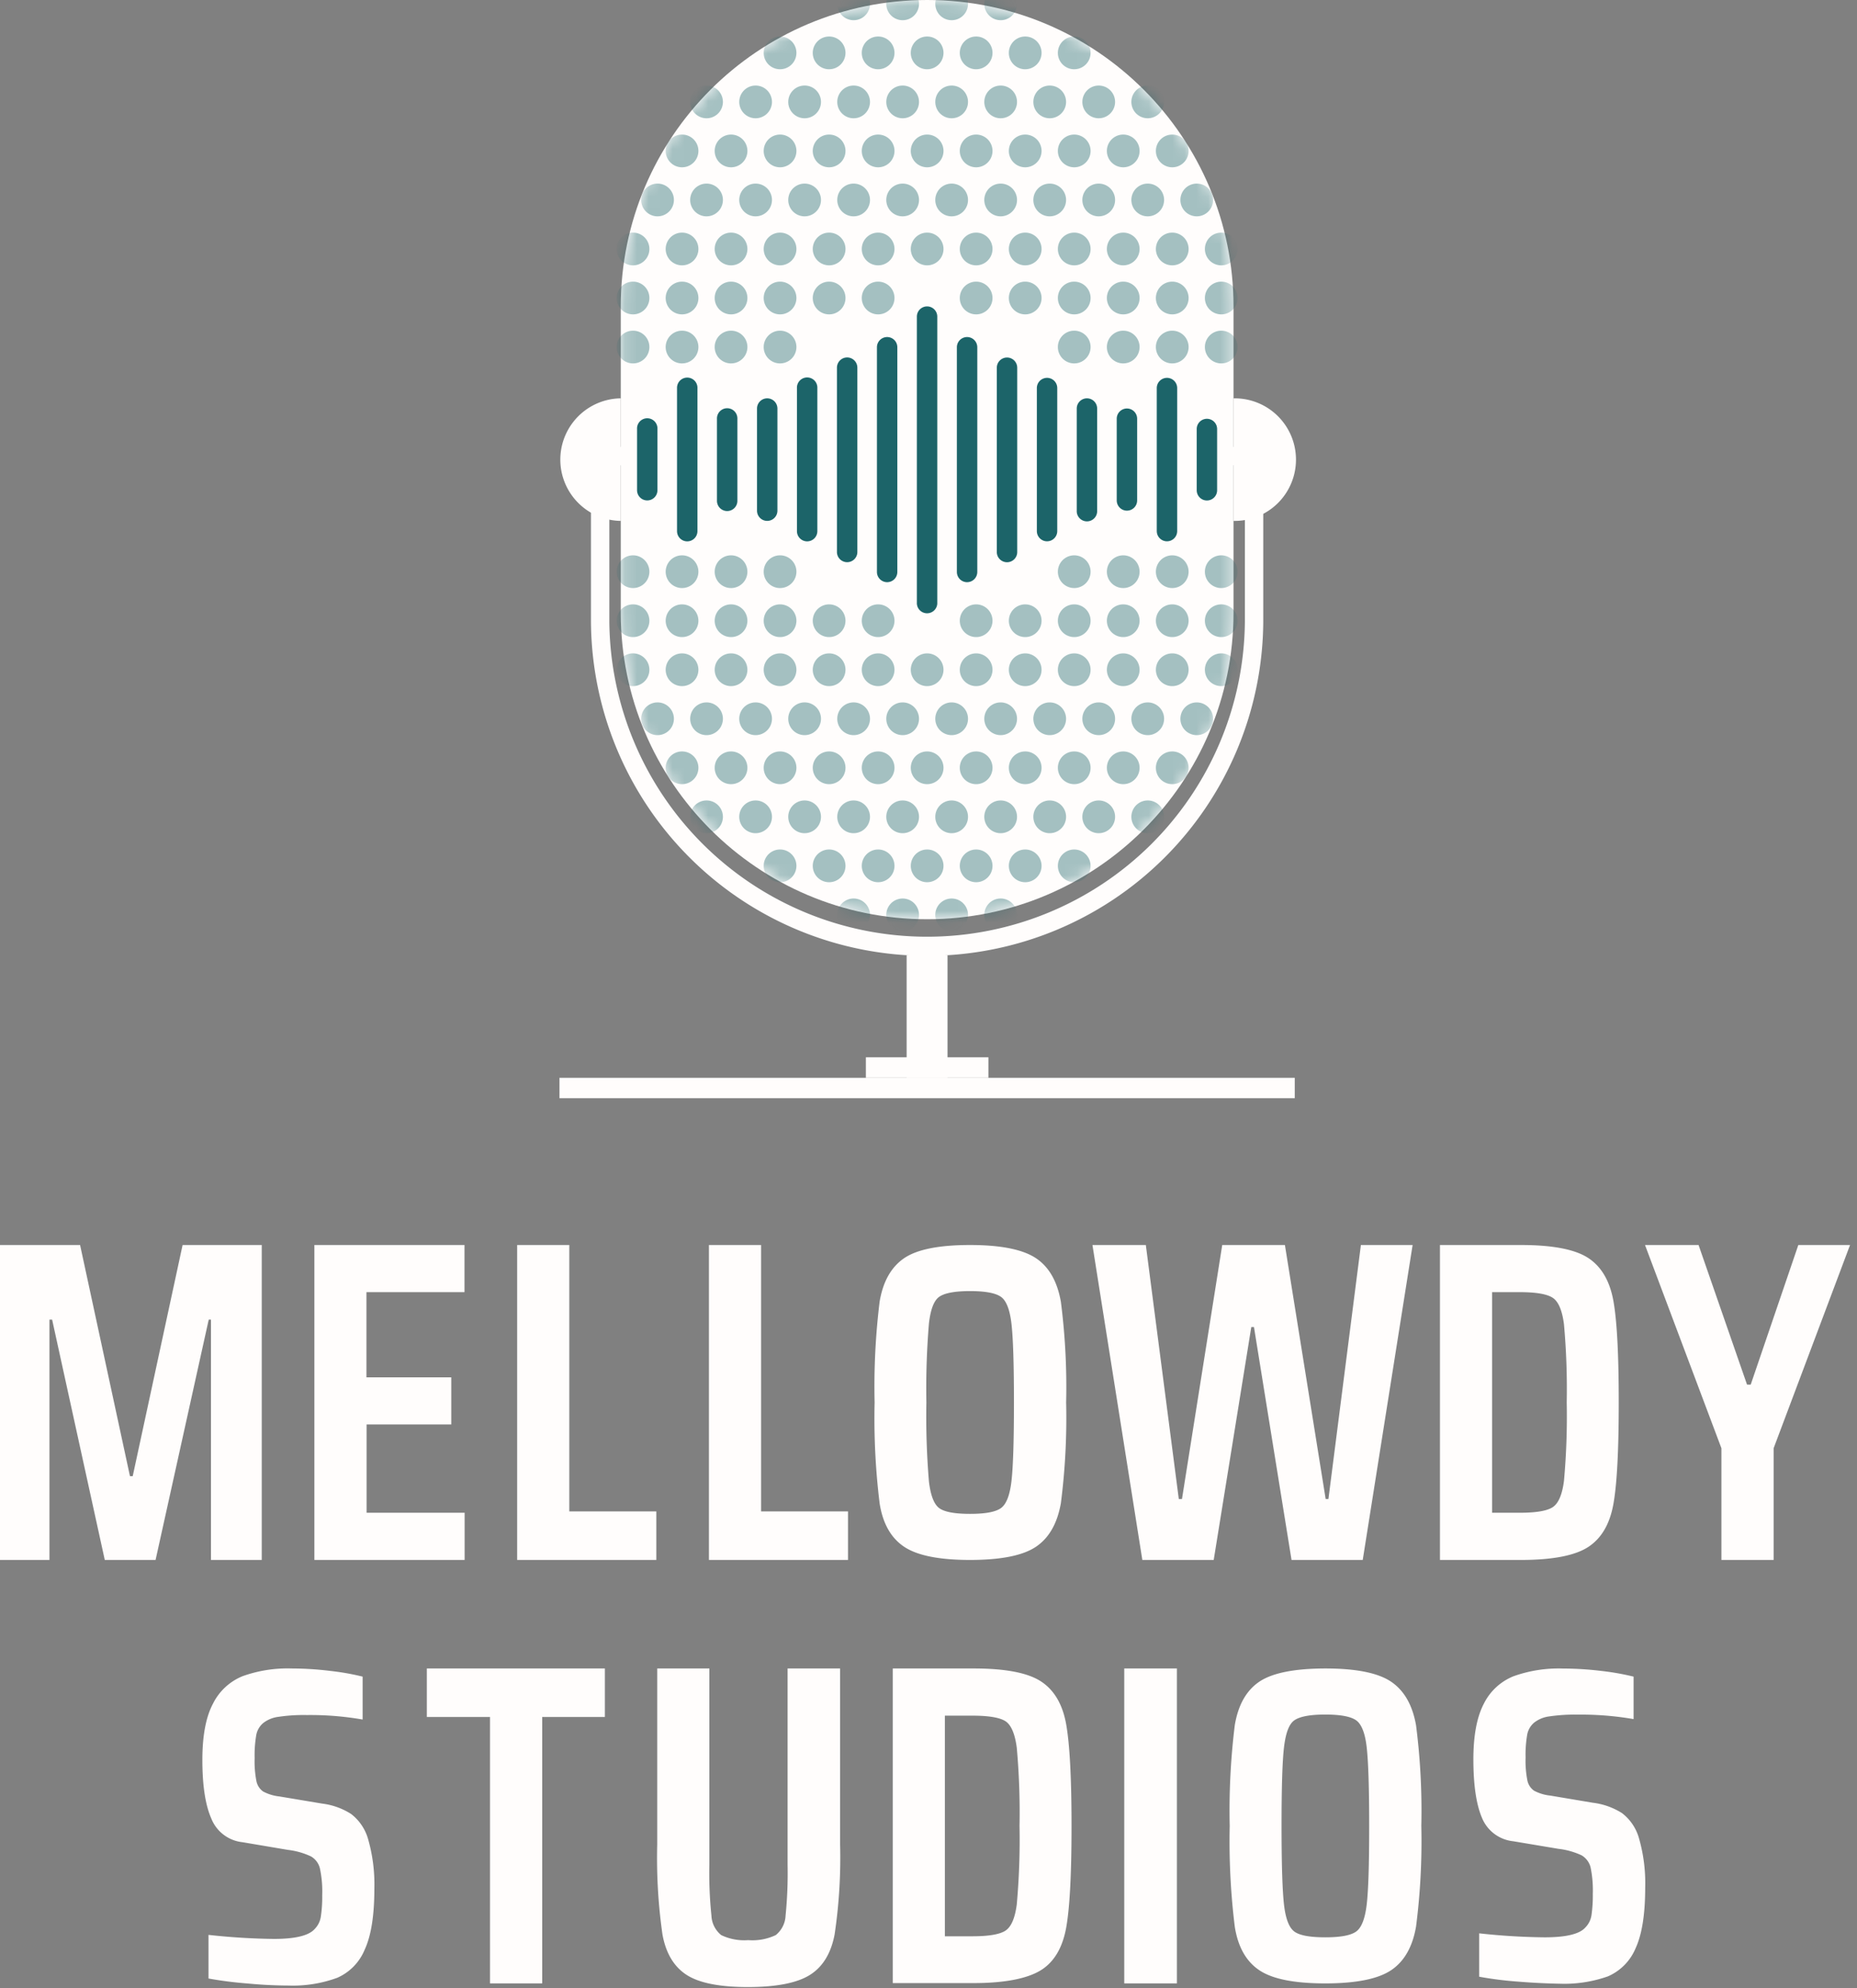 <svg width="156" height="167" fill="none" xmlns="http://www.w3.org/2000/svg"><rect width="100%" height="100%" fill="#808080" stroke="none"/><path d="M104.578 39.079v13.136a26.696 26.696 0 0 1-53.39 0V39.08h53.39Zm1.544-1.544H49.645v14.68a28.239 28.239 0 0 0 56.477 0v-14.68Z" fill="#FFFDFC"/><path d="M103.623 25.737C103.623 11.523 92.1 0 77.885 0 63.671 0 52.148 11.523 52.148 25.737v25.737c0 14.214 11.523 25.737 25.737 25.737 14.215 0 25.738-11.523 25.738-25.737V25.737Z" fill="#FFFDFC"/><mask id="a" mask-type="alpha" maskUnits="userSpaceOnUse" x="52" y="0" width="52" height="78"><path d="M103.623 25.737C103.623 11.523 92.1 0 77.885 0 63.671 0 52.148 11.523 52.148 25.737v25.737c0 14.214 11.523 25.737 25.737 25.737 14.215 0 25.738-11.523 25.738-25.737V25.737Z" fill="#FFFDFC"/></mask><g opacity=".4" fill="#1C6469" mask="url(#a)"><path d="M59.355 9.934a1.374 1.374 0 1 0 0-2.748 1.374 1.374 0 0 0 0 2.748Zm4.121 0a1.374 1.374 0 1 0 0-2.748 1.374 1.374 0 0 0 0 2.748Zm4.117 0a1.374 1.374 0 1 0 0-2.749 1.374 1.374 0 0 0 0 2.75Zm4.117 0a1.374 1.374 0 1 0 0-2.749 1.374 1.374 0 0 0 0 2.75Zm4.118 0a1.374 1.374 0 1 0 0-2.748 1.374 1.374 0 0 0 0 2.748Zm4.117 0a1.374 1.374 0 1 0 0-2.748 1.374 1.374 0 0 0 0 2.748Zm4.117 0a1.374 1.374 0 1 0 0-2.748 1.374 1.374 0 0 0 0 2.748Zm4.121 0a1.374 1.374 0 1 0 0-2.748 1.374 1.374 0 0 0 0 2.748Zm4.117 0a1.374 1.374 0 1 0 0-2.748 1.374 1.374 0 0 0 0 2.748Zm4.117 0a1.374 1.374 0 1 0 0-2.748 1.374 1.374 0 0 0 0 2.748Zm-37.062 60.05a1.374 1.374 0 1 0 0-2.749 1.374 1.374 0 0 0 0 2.75Zm4.121 0a1.374 1.374 0 1 0 0-2.749 1.374 1.374 0 0 0 0 2.75Zm4.117 0a1.374 1.374 0 1 0 0-2.749 1.374 1.374 0 0 0 0 2.75Zm4.117 0a1.374 1.374 0 1 0 0-2.749 1.374 1.374 0 0 0 0 2.75Zm4.118 0a1.374 1.374 0 1 0 0-2.749 1.374 1.374 0 0 0 0 2.75Zm4.117 0a1.374 1.374 0 1 0 0-2.749 1.374 1.374 0 0 0 0 2.75Zm4.117 0a1.374 1.374 0 1 0 0-2.749 1.374 1.374 0 0 0 0 2.75Zm4.121 0a1.374 1.374 0 1 0 0-2.749 1.374 1.374 0 0 0 0 2.75Zm4.117 0a1.374 1.374 0 1 0 0-2.749 1.374 1.374 0 0 0 0 2.75Zm4.117 0a1.374 1.374 0 1 0 0-2.749 1.374 1.374 0 0 0 0 2.75ZM61.413 14.052a1.374 1.374 0 1 0 0-2.749 1.374 1.374 0 0 0 0 2.749Zm-4.117 0a1.374 1.374 0 1 0 0-2.749 1.374 1.374 0 0 0 0 2.749Zm8.234 0a1.374 1.374 0 1 0 0-2.749 1.374 1.374 0 0 0 0 2.749Zm4.122 0a1.374 1.374 0 1 0 0-2.749 1.374 1.374 0 0 0 0 2.749Zm4.117 0a1.374 1.374 0 1 0 0-2.749 1.374 1.374 0 0 0 0 2.749Zm4.117 0a1.374 1.374 0 1 0 0-2.749 1.374 1.374 0 0 0 0 2.749Zm4.117 0a1.374 1.374 0 1 0 0-2.749 1.374 1.374 0 0 0 0 2.749Zm4.121 0a1.374 1.374 0 1 0 0-2.749 1.374 1.374 0 0 0 0 2.749Zm4.118 0a1.374 1.374 0 1 0 0-2.749 1.374 1.374 0 0 0 0 2.749Zm4.117 0a1.374 1.374 0 1 0 0-2.749 1.374 1.374 0 0 0 0 2.749Zm4.117 0a1.374 1.374 0 1 0 0-2.749 1.374 1.374 0 0 0 0 2.749ZM61.413 65.866a1.374 1.374 0 1 0 0-2.749 1.374 1.374 0 0 0 0 2.749Zm-4.117 0a1.374 1.374 0 1 0 0-2.749 1.374 1.374 0 0 0 0 2.749Zm8.234 0a1.374 1.374 0 1 0 0-2.749 1.374 1.374 0 0 0 0 2.749Zm4.122 0a1.374 1.374 0 1 0 0-2.749 1.374 1.374 0 0 0 0 2.749Zm4.117 0a1.374 1.374 0 1 0 0-2.749 1.374 1.374 0 0 0 0 2.749Zm4.117 0a1.374 1.374 0 1 0 0-2.749 1.374 1.374 0 0 0 0 2.749Zm4.117 0a1.374 1.374 0 1 0 0-2.749 1.374 1.374 0 0 0 0 2.749Zm4.121 0a1.374 1.374 0 1 0 0-2.749 1.374 1.374 0 0 0 0 2.749Zm4.118 0a1.374 1.374 0 1 0 0-2.749 1.374 1.374 0 0 0 0 2.749Zm4.117 0a1.374 1.374 0 1 0 0-2.749 1.374 1.374 0 0 0 0 2.749Zm4.117 0a1.374 1.374 0 1 0 0-2.749 1.374 1.374 0 0 0 0 2.749Zm-35-47.696a1.374 1.374 0 1 0 0-2.749 1.374 1.374 0 0 0 0 2.75Zm-4.121 0a1.374 1.374 0 1 0 0-2.749 1.374 1.374 0 0 0 0 2.75Zm-4.117 0a1.374 1.374 0 1 0 0-2.749 1.374 1.374 0 0 0 0 2.75Zm12.355 0a1.374 1.374 0 1 0 0-2.749 1.374 1.374 0 0 0 0 2.75Zm4.117 0a1.374 1.374 0 1 0 0-2.749 1.374 1.374 0 0 0 0 2.75Zm4.118 0a1.374 1.374 0 1 0 0-2.749 1.374 1.374 0 0 0 0 2.75Zm4.117 0a1.374 1.374 0 1 0 0-2.749 1.374 1.374 0 0 0 0 2.75Zm4.117 0a1.374 1.374 0 1 0 0-2.749 1.374 1.374 0 0 0 0 2.75Zm4.121 0a1.374 1.374 0 1 0 0-2.749 1.374 1.374 0 0 0 0 2.75Zm4.117 0a1.374 1.374 0 1 0 0-2.749 1.374 1.374 0 0 0 0 2.75Zm4.117 0a1.374 1.374 0 1 0 0-2.749 1.374 1.374 0 0 0 0 2.75Zm4.118 0a1.374 1.374 0 1 0 0-2.748 1.374 1.374 0 0 0 0 2.748ZM63.476 61.748a1.374 1.374 0 1 0 0-2.749 1.374 1.374 0 0 0 0 2.749Zm-4.121 0a1.374 1.374 0 1 0 0-2.749 1.374 1.374 0 0 0 0 2.749Zm-4.117 0a1.374 1.374 0 1 0 0-2.749 1.374 1.374 0 0 0 0 2.749Zm12.355 0a1.374 1.374 0 1 0 0-2.75 1.374 1.374 0 0 0 0 2.75Zm4.117 0a1.374 1.374 0 1 0 0-2.75 1.374 1.374 0 0 0 0 2.75Zm4.118 0a1.374 1.374 0 1 0 0-2.749 1.374 1.374 0 0 0 0 2.749Zm4.117 0a1.374 1.374 0 1 0 0-2.749 1.374 1.374 0 0 0 0 2.749Zm4.117 0a1.374 1.374 0 1 0 0-2.749 1.374 1.374 0 0 0 0 2.749Zm4.121 0a1.374 1.374 0 1 0 0-2.749 1.374 1.374 0 0 0 0 2.749Zm4.117 0a1.374 1.374 0 1 0 0-2.749 1.374 1.374 0 0 0 0 2.749Zm4.117 0a1.374 1.374 0 1 0 0-2.749 1.374 1.374 0 0 0 0 2.749Zm4.118 0a1.374 1.374 0 1 0 0-2.748 1.374 1.374 0 0 0 0 2.748ZM65.53 22.288a1.374 1.374 0 1 0 0-2.749 1.374 1.374 0 0 0 0 2.749Zm-4.117 0a1.374 1.374 0 1 0 0-2.749 1.374 1.374 0 0 0 0 2.749Zm-4.117 0a1.374 1.374 0 1 0 0-2.749 1.374 1.374 0 0 0 0 2.749Zm-4.117 0a1.374 1.374 0 1 0 0-2.749 1.374 1.374 0 0 0 0 2.749Zm16.473 0a1.374 1.374 0 1 0 0-2.749 1.374 1.374 0 0 0 0 2.749Zm4.117 0a1.374 1.374 0 1 0 0-2.749 1.374 1.374 0 0 0 0 2.749Zm4.117 0a1.374 1.374 0 1 0 0-2.749 1.374 1.374 0 0 0 0 2.749Zm4.117 0a1.374 1.374 0 1 0 0-2.749 1.374 1.374 0 0 0 0 2.749Zm4.121 0a1.374 1.374 0 1 0 0-2.749 1.374 1.374 0 0 0 0 2.749Zm4.118 0a1.374 1.374 0 1 0 0-2.749 1.374 1.374 0 0 0 0 2.749Zm4.117 0a1.374 1.374 0 1 0 0-2.749 1.374 1.374 0 0 0 0 2.749Zm4.117 0a1.374 1.374 0 1 0 0-2.749 1.374 1.374 0 0 0 0 2.749Zm4.117 0a1.374 1.374 0 1 0 0-2.748 1.374 1.374 0 0 0 0 2.748ZM65.53 26.406a1.374 1.374 0 1 0 0-2.749 1.374 1.374 0 0 0 0 2.749Zm-4.117 0a1.374 1.374 0 1 0 0-2.749 1.374 1.374 0 0 0 0 2.749Zm-4.117 0a1.374 1.374 0 1 0 0-2.749 1.374 1.374 0 0 0 0 2.749Zm-4.117 0a1.374 1.374 0 1 0 0-2.749 1.374 1.374 0 0 0 0 2.749Zm16.473 0a1.374 1.374 0 1 0 0-2.749 1.374 1.374 0 0 0 0 2.749Zm4.117 0a1.374 1.374 0 1 0 0-2.749 1.374 1.374 0 0 0 0 2.749Zm8.234 0a1.374 1.374 0 1 0 0-2.749 1.374 1.374 0 0 0 0 2.749Zm4.121 0a1.374 1.374 0 1 0 0-2.749 1.374 1.374 0 0 0 0 2.749Zm4.118 0a1.374 1.374 0 1 0 0-2.749 1.374 1.374 0 0 0 0 2.749Zm4.117 0a1.374 1.374 0 1 0 0-2.749 1.374 1.374 0 0 0 0 2.749Zm4.117 0a1.374 1.374 0 1 0 0-2.749 1.374 1.374 0 0 0 0 2.749Zm4.117 0a1.374 1.374 0 1 0 0-2.748 1.374 1.374 0 0 0 0 2.748ZM65.53 30.524a1.374 1.374 0 1 0 0-2.749 1.374 1.374 0 0 0 0 2.75Zm-4.117 0a1.374 1.374 0 1 0 0-2.749 1.374 1.374 0 0 0 0 2.75Zm-4.117 0a1.374 1.374 0 1 0 0-2.749 1.374 1.374 0 0 0 0 2.75Zm-4.117 0a1.374 1.374 0 1 0 0-2.749 1.374 1.374 0 0 0 0 2.75Zm37.063 0a1.374 1.374 0 1 0 0-2.749 1.374 1.374 0 0 0 0 2.75Zm4.117 0a1.374 1.374 0 1 0 0-2.749 1.374 1.374 0 0 0 0 2.75Zm4.117 0a1.374 1.374 0 1 0 0-2.749 1.374 1.374 0 0 0 0 2.75Zm4.117 0a1.374 1.374 0 1 0 0-2.748 1.374 1.374 0 0 0 0 2.748ZM65.53 57.63a1.374 1.374 0 1 0 0-2.748 1.374 1.374 0 0 0 0 2.749Zm-4.117 0a1.374 1.374 0 1 0 0-2.748 1.374 1.374 0 0 0 0 2.749Zm-4.117 0a1.374 1.374 0 1 0 0-2.748 1.374 1.374 0 0 0 0 2.749Zm-4.117 0a1.374 1.374 0 1 0 0-2.748 1.374 1.374 0 0 0 0 2.749Zm16.473 0a1.374 1.374 0 1 0 0-2.748 1.374 1.374 0 0 0 0 2.749Zm4.117 0a1.374 1.374 0 1 0 0-2.748 1.374 1.374 0 0 0 0 2.749Zm4.117 0a1.374 1.374 0 1 0 0-2.748 1.374 1.374 0 0 0 0 2.749Zm4.117 0a1.374 1.374 0 1 0 0-2.748 1.374 1.374 0 0 0 0 2.749Zm4.121 0a1.374 1.374 0 1 0 0-2.748 1.374 1.374 0 0 0 0 2.749Zm4.118 0a1.374 1.374 0 1 0 0-2.748 1.374 1.374 0 0 0 0 2.749Zm4.117 0a1.374 1.374 0 1 0 0-2.748 1.374 1.374 0 0 0 0 2.749Zm4.117 0a1.374 1.374 0 1 0 0-2.748 1.374 1.374 0 0 0 0 2.749Zm4.117 0a1.374 1.374 0 1 0 0-2.748 1.374 1.374 0 0 0 0 2.749ZM65.53 53.512a1.374 1.374 0 1 0 0-2.748 1.374 1.374 0 0 0 0 2.748Zm-4.117 0a1.374 1.374 0 1 0 0-2.748 1.374 1.374 0 0 0 0 2.748Zm-4.117 0a1.374 1.374 0 1 0 0-2.748 1.374 1.374 0 0 0 0 2.748Zm-4.117 0a1.374 1.374 0 1 0 0-2.748 1.374 1.374 0 0 0 0 2.748Zm16.473 0a1.374 1.374 0 1 0 0-2.748 1.374 1.374 0 0 0 0 2.748Zm4.117 0a1.374 1.374 0 1 0 0-2.748 1.374 1.374 0 0 0 0 2.748Zm8.234 0a1.374 1.374 0 1 0 0-2.748 1.374 1.374 0 0 0 0 2.748Zm4.121 0a1.374 1.374 0 1 0 0-2.748 1.374 1.374 0 0 0 0 2.748Zm4.118 0a1.374 1.374 0 1 0 0-2.748 1.374 1.374 0 0 0 0 2.748Zm4.117 0a1.374 1.374 0 1 0 0-2.748 1.374 1.374 0 0 0 0 2.748Zm4.117 0a1.374 1.374 0 1 0 0-2.748 1.374 1.374 0 0 0 0 2.748Zm4.117 0a1.374 1.374 0 1 0 0-2.748 1.374 1.374 0 0 0 0 2.748ZM65.53 49.394a1.374 1.374 0 1 0 0-2.749 1.374 1.374 0 0 0 0 2.75Zm-4.117 0a1.374 1.374 0 1 0 0-2.748 1.374 1.374 0 0 0 0 2.748Zm-4.117 0a1.374 1.374 0 1 0 0-2.748 1.374 1.374 0 0 0 0 2.748Zm-4.117 0a1.374 1.374 0 1 0 0-2.748 1.374 1.374 0 0 0 0 2.748Zm37.063 0a1.374 1.374 0 1 0 0-2.748 1.374 1.374 0 0 0 0 2.748Zm4.117 0a1.374 1.374 0 1 0 0-2.748 1.374 1.374 0 0 0 0 2.748Zm4.117 0a1.374 1.374 0 1 0 0-2.748 1.374 1.374 0 0 0 0 2.748Zm4.117 0a1.374 1.374 0 1 0 0-2.748 1.374 1.374 0 0 0 0 2.748ZM65.53 5.816a1.374 1.374 0 1 0 0-2.749 1.374 1.374 0 0 0 0 2.75Zm4.122 0a1.374 1.374 0 1 0 0-2.749 1.374 1.374 0 0 0 0 2.75Zm4.117 0a1.374 1.374 0 1 0 0-2.749 1.374 1.374 0 0 0 0 2.75Zm4.117 0a1.374 1.374 0 1 0 0-2.749 1.374 1.374 0 0 0 0 2.75Zm4.117 0a1.374 1.374 0 1 0 0-2.749 1.374 1.374 0 0 0 0 2.75Zm4.121 0a1.374 1.374 0 1 0 0-2.749 1.374 1.374 0 0 0 0 2.75Zm4.118 0a1.374 1.374 0 1 0 0-2.749 1.374 1.374 0 0 0 0 2.75ZM65.53 74.102a1.374 1.374 0 1 0 0-2.749 1.374 1.374 0 0 0 0 2.75Zm4.122 0a1.374 1.374 0 1 0 0-2.749 1.374 1.374 0 0 0 0 2.75Zm4.117 0a1.374 1.374 0 1 0 0-2.748 1.374 1.374 0 0 0 0 2.748Zm4.117 0a1.374 1.374 0 1 0 0-2.748 1.374 1.374 0 0 0 0 2.748Zm4.117 0a1.374 1.374 0 1 0 0-2.748 1.374 1.374 0 0 0 0 2.748Zm4.121 0a1.374 1.374 0 1 0 0-2.748 1.374 1.374 0 0 0 0 2.748Zm4.118 0a1.374 1.374 0 1 0 0-2.748 1.374 1.374 0 0 0 0 2.748ZM71.71 1.698a1.374 1.374 0 1 0 0-2.748 1.374 1.374 0 0 0 0 2.748Zm4.118 0a1.374 1.374 0 1 0 0-2.748 1.374 1.374 0 0 0 0 2.748Zm4.117 0a1.374 1.374 0 1 0 0-2.748 1.374 1.374 0 0 0 0 2.748Zm4.117 0a1.374 1.374 0 1 0 0-2.748 1.374 1.374 0 0 0 0 2.748ZM71.71 78.22a1.374 1.374 0 1 0 0-2.749 1.374 1.374 0 0 0 0 2.749Zm4.118 0a1.374 1.374 0 1 0 0-2.749 1.374 1.374 0 0 0 0 2.749Zm4.117 0a1.374 1.374 0 1 0 0-2.749 1.374 1.374 0 0 0 0 2.749Zm4.117 0a1.374 1.374 0 1 0 0-2.749 1.374 1.374 0 0 0 0 2.749Z"/></g><path d="M55.23 36.032a.858.858 0 1 0-1.714 0v5.142c0 .474.383.86.857.86a.858.858 0 0 0 .857-.86v-5.142Zm3.36-3.429a.858.858 0 1 0-1.715 0v12.01c0 .474.384.859.857.859a.858.858 0 0 0 .857-.86V32.603Zm3.355 2.574a.858.858 0 1 0-1.715 0v6.861a.858.858 0 1 0 1.715 0v-6.861Zm3.363-.859a.858.858 0 0 0-.857-.86.858.858 0 0 0-.857.86v8.575c0 .475.383.86.857.86a.858.858 0 0 0 .857-.86v-8.575Zm3.355-1.715a.858.858 0 1 0-1.714 0v12.01c0 .474.384.859.857.859a.858.858 0 0 0 .857-.86V32.603Zm3.36-1.719a.858.858 0 0 0-.857-.86.858.858 0 0 0-.857.86v15.438a.858.858 0 1 0 1.714 0V30.884Zm3.359-1.714a.858.858 0 0 0-.857-.86.858.858 0 0 0-.857.86v18.87c0 .475.384.86.857.86a.858.858 0 0 0 .857-.86V29.17Zm3.355-2.574a.858.858 0 0 0-.856-.86.858.858 0 0 0-.858.86v24.018a.858.858 0 1 0 1.714 0V26.596Zm21.795 14.583c0 .475.384.86.857.86a.859.859 0 0 0 .857-.86v-5.142a.858.858 0 0 0-.857-.86.858.858 0 0 0-.857.86v5.142Zm-3.355 3.428c0 .475.383.86.857.86a.858.858 0 0 0 .857-.86V32.598a.858.858 0 0 0-.857-.86.858.858 0 0 0-.858.86v12.01Zm-3.364-2.574c0 .475.384.86.857.86a.858.858 0 0 0 .857-.86v-6.861a.858.858 0 0 0-.857-.86.858.858 0 0 0-.857.86v6.861Zm-3.359.86a.858.858 0 1 0 1.714 0v-8.575a.858.858 0 0 0-.857-.86.858.858 0 0 0-.857.86v8.575Zm-3.352 1.714c0 .475.384.86.857.86a.858.858 0 0 0 .857-.86V32.598a.858.858 0 0 0-.857-.86.858.858 0 0 0-.857.86v12.01Zm-3.363 1.719a.858.858 0 1 0 1.714 0V30.89a.858.858 0 0 0-.857-.86.858.858 0 0 0-.857.86v15.437Zm-3.355 1.714c0 .476.383.86.857.86a.858.858 0 0 0 .857-.86V29.17a.858.858 0 0 0-.857-.86.858.858 0 0 0-.857.86v18.87Z" fill="#1C6469"/><path d="M52.147 38.606v-5.148a5.148 5.148 0 0 0 0 10.295v-5.147Zm51.474 0v5.147a5.148 5.148 0 1 0 0-10.294v5.147ZM79.084 80.748H76.68v9.265h2.403v-9.265Z" fill="#FFFDFC"/><path d="M78.568 81.262v8.236h-1.374v-8.236h1.374Zm1.03-1.03h-3.434v10.296h3.433V80.233Z" fill="#FFFDFC"/><path d="M82.515 89.323H73.25v.685h9.265v-.685Z" fill="#000"/><path d="M83.033 88.808H72.738v1.72h10.295v-1.72Z" fill="#FFFDFC"/><path d="M108.255 91.043h-60.74v.684h60.74v-.684Z" fill="#000"/><path d="M108.769 90.528H47v1.714h61.769v-1.714Zm-91.046 40.5v-20.183h-.19l-4.464 20.183H8.802L4.38 110.845h-.226v20.183H0v-26.453h6.728l4.19 19.416h.231l4.19-19.416h6.65v26.453h-4.267Zm8.687 0v-26.453h12.611v3.959h-8.236v7.154h7.125v3.959h-7.114v7.417h8.236v3.964H26.41Zm17.035 0v-26.453h4.38v22.376h7.31v4.077h-11.69Zm16.11 0v-26.453h4.38v22.376h7.304v4.077H59.555Zm16.399-1.107c-1.107-.741-1.797-1.956-2.06-3.649a58.251 58.251 0 0 1-.421-8.473 58.343 58.343 0 0 1 .422-8.473c.283-1.688.973-2.903 2.059-3.644 1.086-.741 2.944-1.107 5.533-1.107 2.59 0 4.432.371 5.539 1.107 1.106.736 1.796 1.961 2.095 3.665a56.14 56.14 0 0 1 .442 8.452 56.187 56.187 0 0 1-.442 8.457c-.299 1.704-.994 2.924-2.095 3.665-1.102.741-2.95 1.107-5.539 1.107-2.589 0-4.432-.371-5.533-1.107Zm8.112-3.233c.46-.315.76-1.067.9-2.254.142-1.187.212-3.399.212-6.635 0-3.226-.07-5.436-.211-6.63-.14-1.194-.441-1.946-.901-2.255-.463-.314-1.323-.468-2.574-.468-1.25 0-2.11.154-2.574.468-.463.314-.74 1.061-.88 2.234a66.083 66.083 0 0 0-.216 6.651c-.04 2.219.032 4.439.216 6.65.141 1.177.434 1.924.88 2.239.448.314 1.303.469 2.574.469 1.272 0 2.11-.155 2.574-.469Zm24.431 4.34-3.155-19.56h-.226l-3.156 19.56h-5.997l-4.19-26.453h4.484l2.77 21.336h.267l3.382-21.336h5.265l3.424 21.336h.231l2.728-21.336h4.345l-4.19 26.453h-5.982Zm12.468-26.453h6.805c2.666 0 4.553.366 5.662 1.097 1.108.731 1.812 1.942 2.11 3.634.299 1.688.443 4.524.443 8.493 0 3.969-.144 6.805-.443 8.498-.298 1.694-.998 2.903-2.11 3.634-1.112.731-3.006 1.097-5.662 1.097h-6.805v-26.453Zm6.691 22.489c1.354 0 2.281-.149 2.765-.458.483-.309.808-1.029.962-2.213.197-2.192.275-4.394.232-6.594a60.587 60.587 0 0 0-.232-6.573c-.154-1.181-.475-1.924-.962-2.229-.484-.309-1.411-.463-2.765-.463h-2.311v18.53h2.311Zm16.954 3.964v-9.384l-6.419-17.069h4.499l4.072 11.726h.309l3.999-11.726h4.345l-6.419 17.069v9.384h-4.386ZM20.783 166.602a32.072 32.072 0 0 1-3.268-.417v-3.665c1.825.205 3.66.319 5.497.34 1.795 0 2.936-.278 3.423-.834.277-.28.457-.641.515-1.03a10.9 10.9 0 0 0 .118-1.796 9.26 9.26 0 0 0-.195-2.27 1.597 1.597 0 0 0-.747-.999 6.256 6.256 0 0 0-1.94-.55l-3.81-.644a3.177 3.177 0 0 1-2.63-2.002c-.497-1.136-.746-2.775-.746-4.916 0-2.018.299-3.603.885-4.705a4.796 4.796 0 0 1 2.502-2.326c1.32-.47 2.717-.688 4.118-.644 1.1.003 2.198.073 3.29.211a20.5 20.5 0 0 1 2.67.474v3.603a25.642 25.642 0 0 0-4.694-.376 14.184 14.184 0 0 0-2.383.15c-.46.054-.898.232-1.266.514a1.714 1.714 0 0 0-.597 1.03 9.92 9.92 0 0 0-.134 1.925 8.58 8.58 0 0 0 .154 1.951c.074.342.272.645.556.849a3.74 3.74 0 0 0 1.364.417l3.603.602a5.838 5.838 0 0 1 2.425.87 4.04 4.04 0 0 1 1.441 2.152c.378 1.339.552 2.727.515 4.118 0 2.239-.268 3.948-.808 5.116a4.4 4.4 0 0 1-2.317 2.378 10.832 10.832 0 0 1-4.082.649 37.39 37.39 0 0 1-3.459-.175Zm20.38-.006V144.22h-5.307v-4.076h14.958v4.076h-5.266v22.376h-4.386Zm29.412-26.452v14.793a43.664 43.664 0 0 1-.464 7.557c-.302 1.575-.988 2.702-2.059 3.381-1.07.68-2.802 1.023-5.193 1.03-2.403 0-4.132-.343-5.189-1.03-1.057-.686-1.73-1.813-2.018-3.381a45.307 45.307 0 0 1-.442-7.557v-14.793h4.38v16.471c-.03 1.432.028 2.864.175 4.288a2.217 2.217 0 0 0 .824 1.637c.706.337 1.49.482 2.27.422a4.56 4.56 0 0 0 2.306-.422 2.211 2.211 0 0 0 .828-1.637 35.9 35.9 0 0 0 .17-4.288v-16.471h4.412Zm4.421 0h6.805c2.666 0 4.554.365 5.662 1.096 1.112.731 1.817 1.946 2.11 3.634.294 1.688.443 4.525.443 8.498 0 3.974-.144 6.805-.442 8.499-.299 1.693-.999 2.903-2.11 3.603-1.113.7-3.007 1.096-5.663 1.096h-6.805v-26.426Zm6.692 22.494c1.353 0 2.28-.155 2.764-.464.484-.308.808-1.029.963-2.208a60.72 60.72 0 0 0 .231-6.594 60.545 60.545 0 0 0-.231-6.573c-.155-1.18-.476-1.925-.963-2.234-.484-.304-1.41-.458-2.764-.458h-2.312v18.531h2.312Zm12.757 3.958v-26.452h4.422v26.452h-4.422Zm11.345-1.107c-1.101-.736-1.791-1.956-2.059-3.644a58.233 58.233 0 0 1-.427-8.473c-.064-2.83.079-5.662.427-8.472.285-1.695.971-2.91 2.059-3.645 1.088-.734 2.934-1.105 5.539-1.111 2.591 0 4.435.37 5.533 1.111 1.098.742 1.797 1.962 2.095 3.66.36 2.804.508 5.631.443 8.457a56.18 56.18 0 0 1-.443 8.452c-.293 1.704-.993 2.929-2.095 3.665-1.101.736-2.944 1.107-5.533 1.107-2.589 0-4.437-.365-5.539-1.107Zm8.113-3.232c.463-.314.761-1.066.905-2.255.145-1.189.212-3.397.212-6.63 0-3.232-.073-5.44-.212-6.635-.138-1.194-.442-1.94-.905-2.254-.464-.314-1.323-.469-2.574-.469s-2.111.16-2.574.469c-.463.309-.741 1.06-.885 2.239-.144 1.179-.211 3.392-.211 6.65 0 3.259.072 5.472.211 6.651.139 1.179.437 1.92.885 2.234.448.314 1.302.468 2.574.468 1.271 0 2.11-.154 2.574-.468Zm13.628 4.19a30.224 30.224 0 0 1-3.269-.412v-3.644c1.826.204 3.661.316 5.498.335 1.791 0 2.934-.273 3.418-.824.276-.28.456-.64.515-1.029.084-.592.122-1.189.113-1.787a9.53 9.53 0 0 0-.191-2.254 1.64 1.64 0 0 0-.751-.994 6.315 6.315 0 0 0-1.941-.545l-3.809-.638a3.188 3.188 0 0 1-2.63-1.993c-.474-1.129-.711-2.757-.711-4.884 0-2.001.294-3.561.881-4.679a4.772 4.772 0 0 1 2.501-2.306 11.23 11.23 0 0 1 4.118-.644c1.1.003 2.198.072 3.289.206.9.101 1.792.26 2.672.474v3.567a26.006 26.006 0 0 0-4.695-.376 14.727 14.727 0 0 0-2.383.149 2.575 2.575 0 0 0-1.266.515 1.714 1.714 0 0 0-.597 1.029 9.83 9.83 0 0 0-.134 1.915 8.495 8.495 0 0 0 .154 1.936c.073.341.271.643.556.844.424.225.887.365 1.364.412l3.578.602c.867.104 1.7.4 2.44.865a4.022 4.022 0 0 1 1.441 2.141c.381 1.338.554 2.727.515 4.118 0 2.231-.268 3.927-.803 5.091a4.427 4.427 0 0 1-2.327 2.368 10.992 10.992 0 0 1-4.056.617 54.983 54.983 0 0 1-3.49-.175Z" fill="#FFFDFC"/></svg>